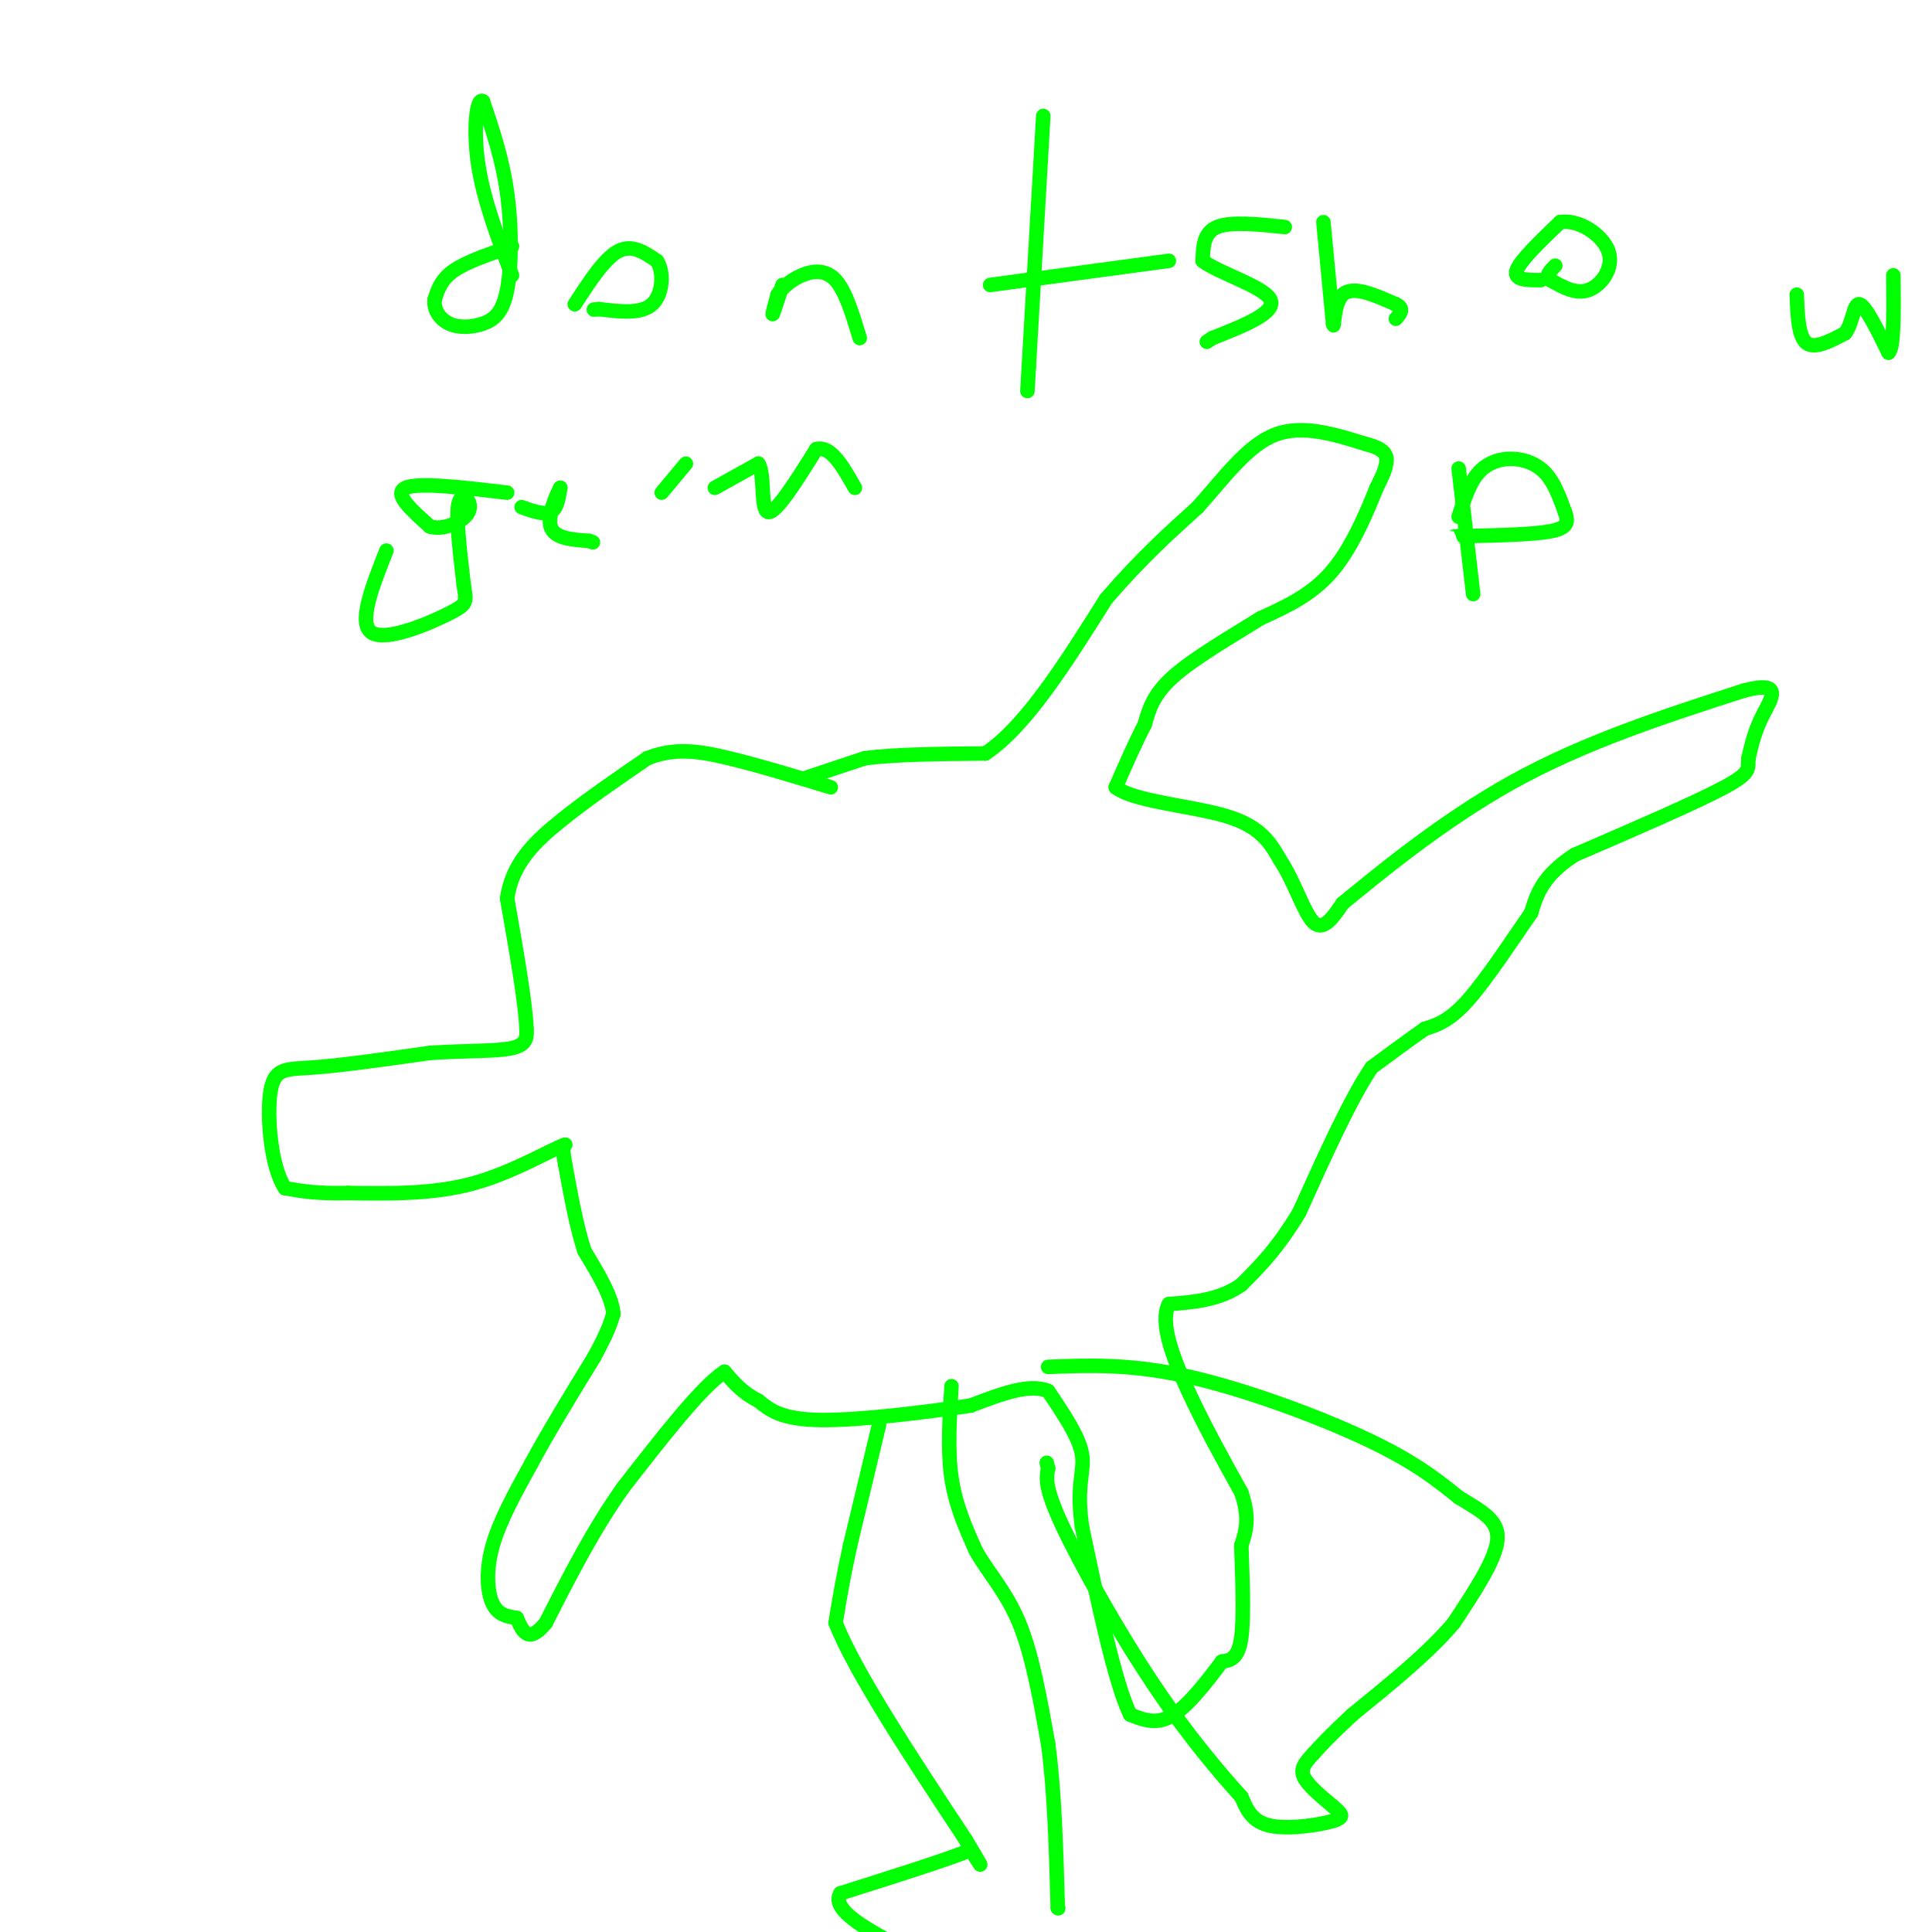 <svg viewBox='0 0 400 400' version='1.1' xmlns='http://www.w3.org/2000/svg' xmlns:xlink='http://www.w3.org/1999/xlink'><g fill='none' stroke='#00ff00' stroke-width='3' stroke-linecap='round' stroke-linejoin='round'><path d='M167,161c0.000,0.000 12.000,-4.000 12,-4'/><path d='M179,157c6.167,-0.833 15.583,-0.917 25,-1'/><path d='M204,156c8.333,-5.500 16.667,-18.750 25,-32'/><path d='M229,124c7.333,-8.500 13.167,-13.750 19,-19'/><path d='M248,105c5.667,-6.378 10.333,-12.822 16,-15c5.667,-2.178 12.333,-0.089 19,2'/><path d='M283,92c3.933,0.978 4.267,2.422 4,4c-0.267,1.578 -1.133,3.289 -2,5'/><path d='M285,101c-1.644,4.111 -4.756,11.889 -9,17c-4.244,5.111 -9.622,7.556 -15,10'/><path d='M261,128c-6.067,3.778 -13.733,8.222 -18,12c-4.267,3.778 -5.133,6.889 -6,10'/><path d='M237,150c-2.000,3.833 -4.000,8.417 -6,13'/><path d='M231,163c3.689,2.956 15.911,3.844 23,6c7.089,2.156 9.044,5.578 11,9'/><path d='M265,178c3.000,4.467 5.000,11.133 7,13c2.000,1.867 4.000,-1.067 6,-4'/><path d='M278,187c6.578,-5.333 20.022,-16.667 35,-25c14.978,-8.333 31.489,-13.667 48,-19'/><path d='M361,143c8.489,-2.244 5.711,1.644 4,5c-1.711,3.356 -2.356,6.178 -3,9'/><path d='M362,157c-0.200,2.111 0.800,2.889 -5,6c-5.800,3.111 -18.400,8.556 -31,14'/><path d='M326,177c-6.667,4.333 -7.833,8.167 -9,12'/><path d='M317,189c-3.889,5.600 -9.111,13.600 -13,18c-3.889,4.400 -6.444,5.200 -9,6'/><path d='M295,213c-3.333,2.333 -7.167,5.167 -11,8'/><path d='M284,221c-4.333,6.333 -9.667,18.167 -15,30'/><path d='M269,251c-4.500,7.500 -8.250,11.250 -12,15'/><path d='M257,266c-4.500,3.167 -9.750,3.583 -15,4'/><path d='M242,270c-1.933,3.689 0.733,10.911 4,18c3.267,7.089 7.133,14.044 11,21'/><path d='M257,309c1.833,5.333 0.917,8.167 0,11'/><path d='M257,320c0.178,5.711 0.622,14.489 0,19c-0.622,4.511 -2.311,4.756 -4,5'/><path d='M253,344c-2.444,3.222 -6.556,8.778 -10,11c-3.444,2.222 -6.222,1.111 -9,0'/><path d='M234,355c-3.167,-6.500 -6.583,-22.750 -10,-39'/><path d='M224,316c-1.244,-8.822 0.644,-11.378 0,-15c-0.644,-3.622 -3.822,-8.311 -7,-13'/><path d='M217,288c-3.833,-1.667 -9.917,0.667 -16,3'/><path d='M201,291c-8.800,1.311 -22.800,3.089 -31,3c-8.200,-0.089 -10.600,-2.044 -13,-4'/><path d='M157,290c-3.333,-1.667 -5.167,-3.833 -7,-6'/><path d='M150,284c-4.667,3.000 -12.833,13.500 -21,24'/><path d='M129,308c-6.167,8.667 -11.083,18.333 -16,28'/><path d='M113,336c-3.667,4.500 -4.833,1.750 -6,-1'/><path d='M107,335c-1.964,-0.321 -3.875,-0.625 -5,-3c-1.125,-2.375 -1.464,-6.821 0,-12c1.464,-5.179 4.732,-11.089 8,-17'/><path d='M110,303c3.500,-6.500 8.250,-14.250 13,-22'/><path d='M123,281c2.833,-5.167 3.417,-7.083 4,-9'/><path d='M127,272c-0.333,-3.667 -3.167,-8.333 -6,-13'/><path d='M121,259c-1.667,-5.167 -2.833,-11.583 -4,-18'/><path d='M117,241c-0.667,-3.667 -0.333,-3.833 0,-4'/><path d='M117,237c-3.067,1.067 -10.733,5.733 -19,8c-8.267,2.267 -17.133,2.133 -26,2'/><path d='M72,247c-6.500,0.167 -9.750,-0.417 -13,-1'/><path d='M59,246c-2.940,-4.417 -3.792,-14.958 -3,-20c0.792,-5.042 3.226,-4.583 9,-5c5.774,-0.417 14.887,-1.708 24,-3'/><path d='M89,218c7.378,-0.511 13.822,-0.289 17,-1c3.178,-0.711 3.089,-2.356 3,-4'/><path d='M109,213c-0.167,-5.167 -2.083,-16.083 -4,-27'/><path d='M105,186c1.022,-7.178 5.578,-11.622 11,-16c5.422,-4.378 11.711,-8.689 18,-13'/><path d='M134,157c5.644,-2.289 10.756,-1.511 17,0c6.244,1.511 13.622,3.756 21,6'/><path d='M182,295c0.000,0.000 -6.000,25.000 -6,25'/><path d='M176,320c-1.500,6.833 -2.250,11.417 -3,16'/><path d='M173,336c4.000,10.167 15.500,27.583 27,45'/><path d='M200,381c4.667,7.833 2.833,4.917 1,2'/><path d='M201,383c-4.333,1.833 -15.667,5.417 -27,9'/><path d='M174,392c-2.167,3.500 5.917,7.750 14,12'/><path d='M197,287c-0.417,6.667 -0.833,13.333 0,19c0.833,5.667 2.917,10.333 5,15'/><path d='M202,321c2.511,4.556 6.289,8.444 9,15c2.711,6.556 4.356,15.778 6,25'/><path d='M217,361c1.333,9.833 1.667,21.917 2,34'/><path d='M219,395c0.000,0.000 0.100,0.100 0.1,0.1'/><path d='M217,283c8.556,-0.333 17.111,-0.667 29,2c11.889,2.667 27.111,8.333 37,13c9.889,4.667 14.444,8.333 19,12'/><path d='M302,310c5.133,3.111 8.467,4.889 8,9c-0.467,4.111 -4.733,10.556 -9,17'/><path d='M301,336c-5.000,6.000 -13.000,12.500 -21,19'/><path d='M280,355c-4.833,4.500 -6.417,6.250 -8,8'/><path d='M272,363c-1.956,2.089 -2.844,3.311 -2,5c0.844,1.689 3.422,3.844 6,6'/><path d='M276,374c1.631,1.476 2.708,2.167 0,3c-2.708,0.833 -9.202,1.810 -13,1c-3.798,-0.810 -4.899,-3.405 -6,-6'/><path d='M257,372c-3.905,-4.310 -10.667,-12.083 -18,-23c-7.333,-10.917 -15.238,-24.976 -19,-33c-3.762,-8.024 -3.381,-10.012 -3,-12'/><path d='M217,304c-0.500,-2.000 -0.250,-1.000 0,0'/><path d='M106,51c-4.667,1.583 -9.333,3.167 -12,5c-2.667,1.833 -3.333,3.917 -4,6'/><path d='M90,62c-0.287,2.016 0.995,4.057 3,5c2.005,0.943 4.733,0.789 7,0c2.267,-0.789 4.072,-2.212 5,-7c0.928,-4.788 0.979,-12.939 0,-20c-0.979,-7.061 -2.990,-13.030 -5,-19'/><path d='M100,21c-1.311,-1.089 -2.089,5.689 -1,13c1.089,7.311 4.044,15.156 7,23'/><path d='M119,63c3.083,-4.750 6.167,-9.500 9,-11c2.833,-1.500 5.417,0.250 8,2'/><path d='M136,54c1.511,2.267 1.289,6.933 -1,9c-2.289,2.067 -6.644,1.533 -11,1'/><path d='M124,64c-1.833,0.167 -0.917,0.083 0,0'/><path d='M162,59c-0.917,2.833 -1.833,5.667 -2,6c-0.167,0.333 0.417,-1.833 1,-4'/><path d='M161,61c0.929,-1.440 2.750,-3.042 5,-4c2.250,-0.958 4.929,-1.274 7,1c2.071,2.274 3.536,7.137 5,12'/><path d='M216,24c0.000,0.000 -3.000,52.000 -3,52'/><path d='M213,76c-0.500,8.667 -0.250,4.333 0,0'/><path d='M205,59c0.000,0.000 37.000,-5.000 37,-5'/><path d='M266,47c-5.583,-0.583 -11.167,-1.167 -14,0c-2.833,1.167 -2.917,4.083 -3,7'/><path d='M249,54c3.178,2.511 12.622,5.289 14,8c1.378,2.711 -5.311,5.356 -12,8'/><path d='M251,70c-2.000,1.333 -1.000,0.667 0,0'/><path d='M274,46c0.000,0.000 2.000,21.000 2,21'/><path d='M276,67c0.267,1.844 -0.067,-4.044 2,-6c2.067,-1.956 6.533,0.022 11,2'/><path d='M289,63c1.833,0.833 0.917,1.917 0,3'/><path d='M319,58c-2.833,0.000 -5.667,0.000 -5,-2c0.667,-2.000 4.833,-6.000 9,-10'/><path d='M323,46c3.798,-0.690 8.792,2.583 10,6c1.208,3.417 -1.369,6.976 -4,8c-2.631,1.024 -5.315,-0.488 -8,-2'/><path d='M321,58c-1.167,-0.833 -0.083,-1.917 1,-3'/><path d='M372,61c0.167,4.333 0.333,8.667 2,10c1.667,1.333 4.833,-0.333 8,-2'/><path d='M382,69c1.644,-2.089 1.756,-6.311 3,-6c1.244,0.311 3.622,5.156 6,10'/><path d='M391,73c1.167,-1.000 1.083,-8.500 1,-16'/><path d='M105,102c-9.167,-1.083 -18.333,-2.167 -21,-1c-2.667,1.167 1.167,4.583 5,8'/><path d='M89,109c2.714,0.881 7.000,-0.917 8,-3c1.000,-2.083 -1.286,-4.452 -2,-2c-0.714,2.452 0.143,9.726 1,17'/><path d='M96,121c0.464,3.548 1.125,3.917 -3,6c-4.125,2.083 -13.036,5.881 -16,4c-2.964,-1.881 0.018,-9.440 3,-17'/><path d='M108,105c2.333,0.833 4.667,1.667 6,1c1.333,-0.667 1.667,-2.833 2,-5'/><path d='M116,101c-0.489,0.867 -2.711,5.533 -2,8c0.711,2.467 4.356,2.733 8,3'/><path d='M122,112c1.333,0.500 0.667,0.250 0,0'/><path d='M137,102c0.000,0.000 5.000,-6.000 5,-6'/><path d='M148,101c0.000,0.000 9.000,-5.000 9,-5'/><path d='M157,96c1.400,2.022 0.400,9.578 2,10c1.600,0.422 5.800,-6.289 10,-13'/><path d='M169,93c3.000,-0.833 5.500,3.583 8,8'/><path d='M302,97c0.000,0.000 3.000,26.000 3,26'/><path d='M302,107c1.083,-3.423 2.167,-6.845 4,-9c1.833,-2.155 4.417,-3.042 7,-3c2.583,0.042 5.167,1.012 7,3c1.833,1.988 2.917,4.994 4,8'/><path d='M324,106c0.756,2.089 0.644,3.311 -3,4c-3.644,0.689 -10.822,0.844 -18,1'/><path d='M303,111c-3.167,0.167 -2.083,0.083 -1,0'/></g>
</svg>